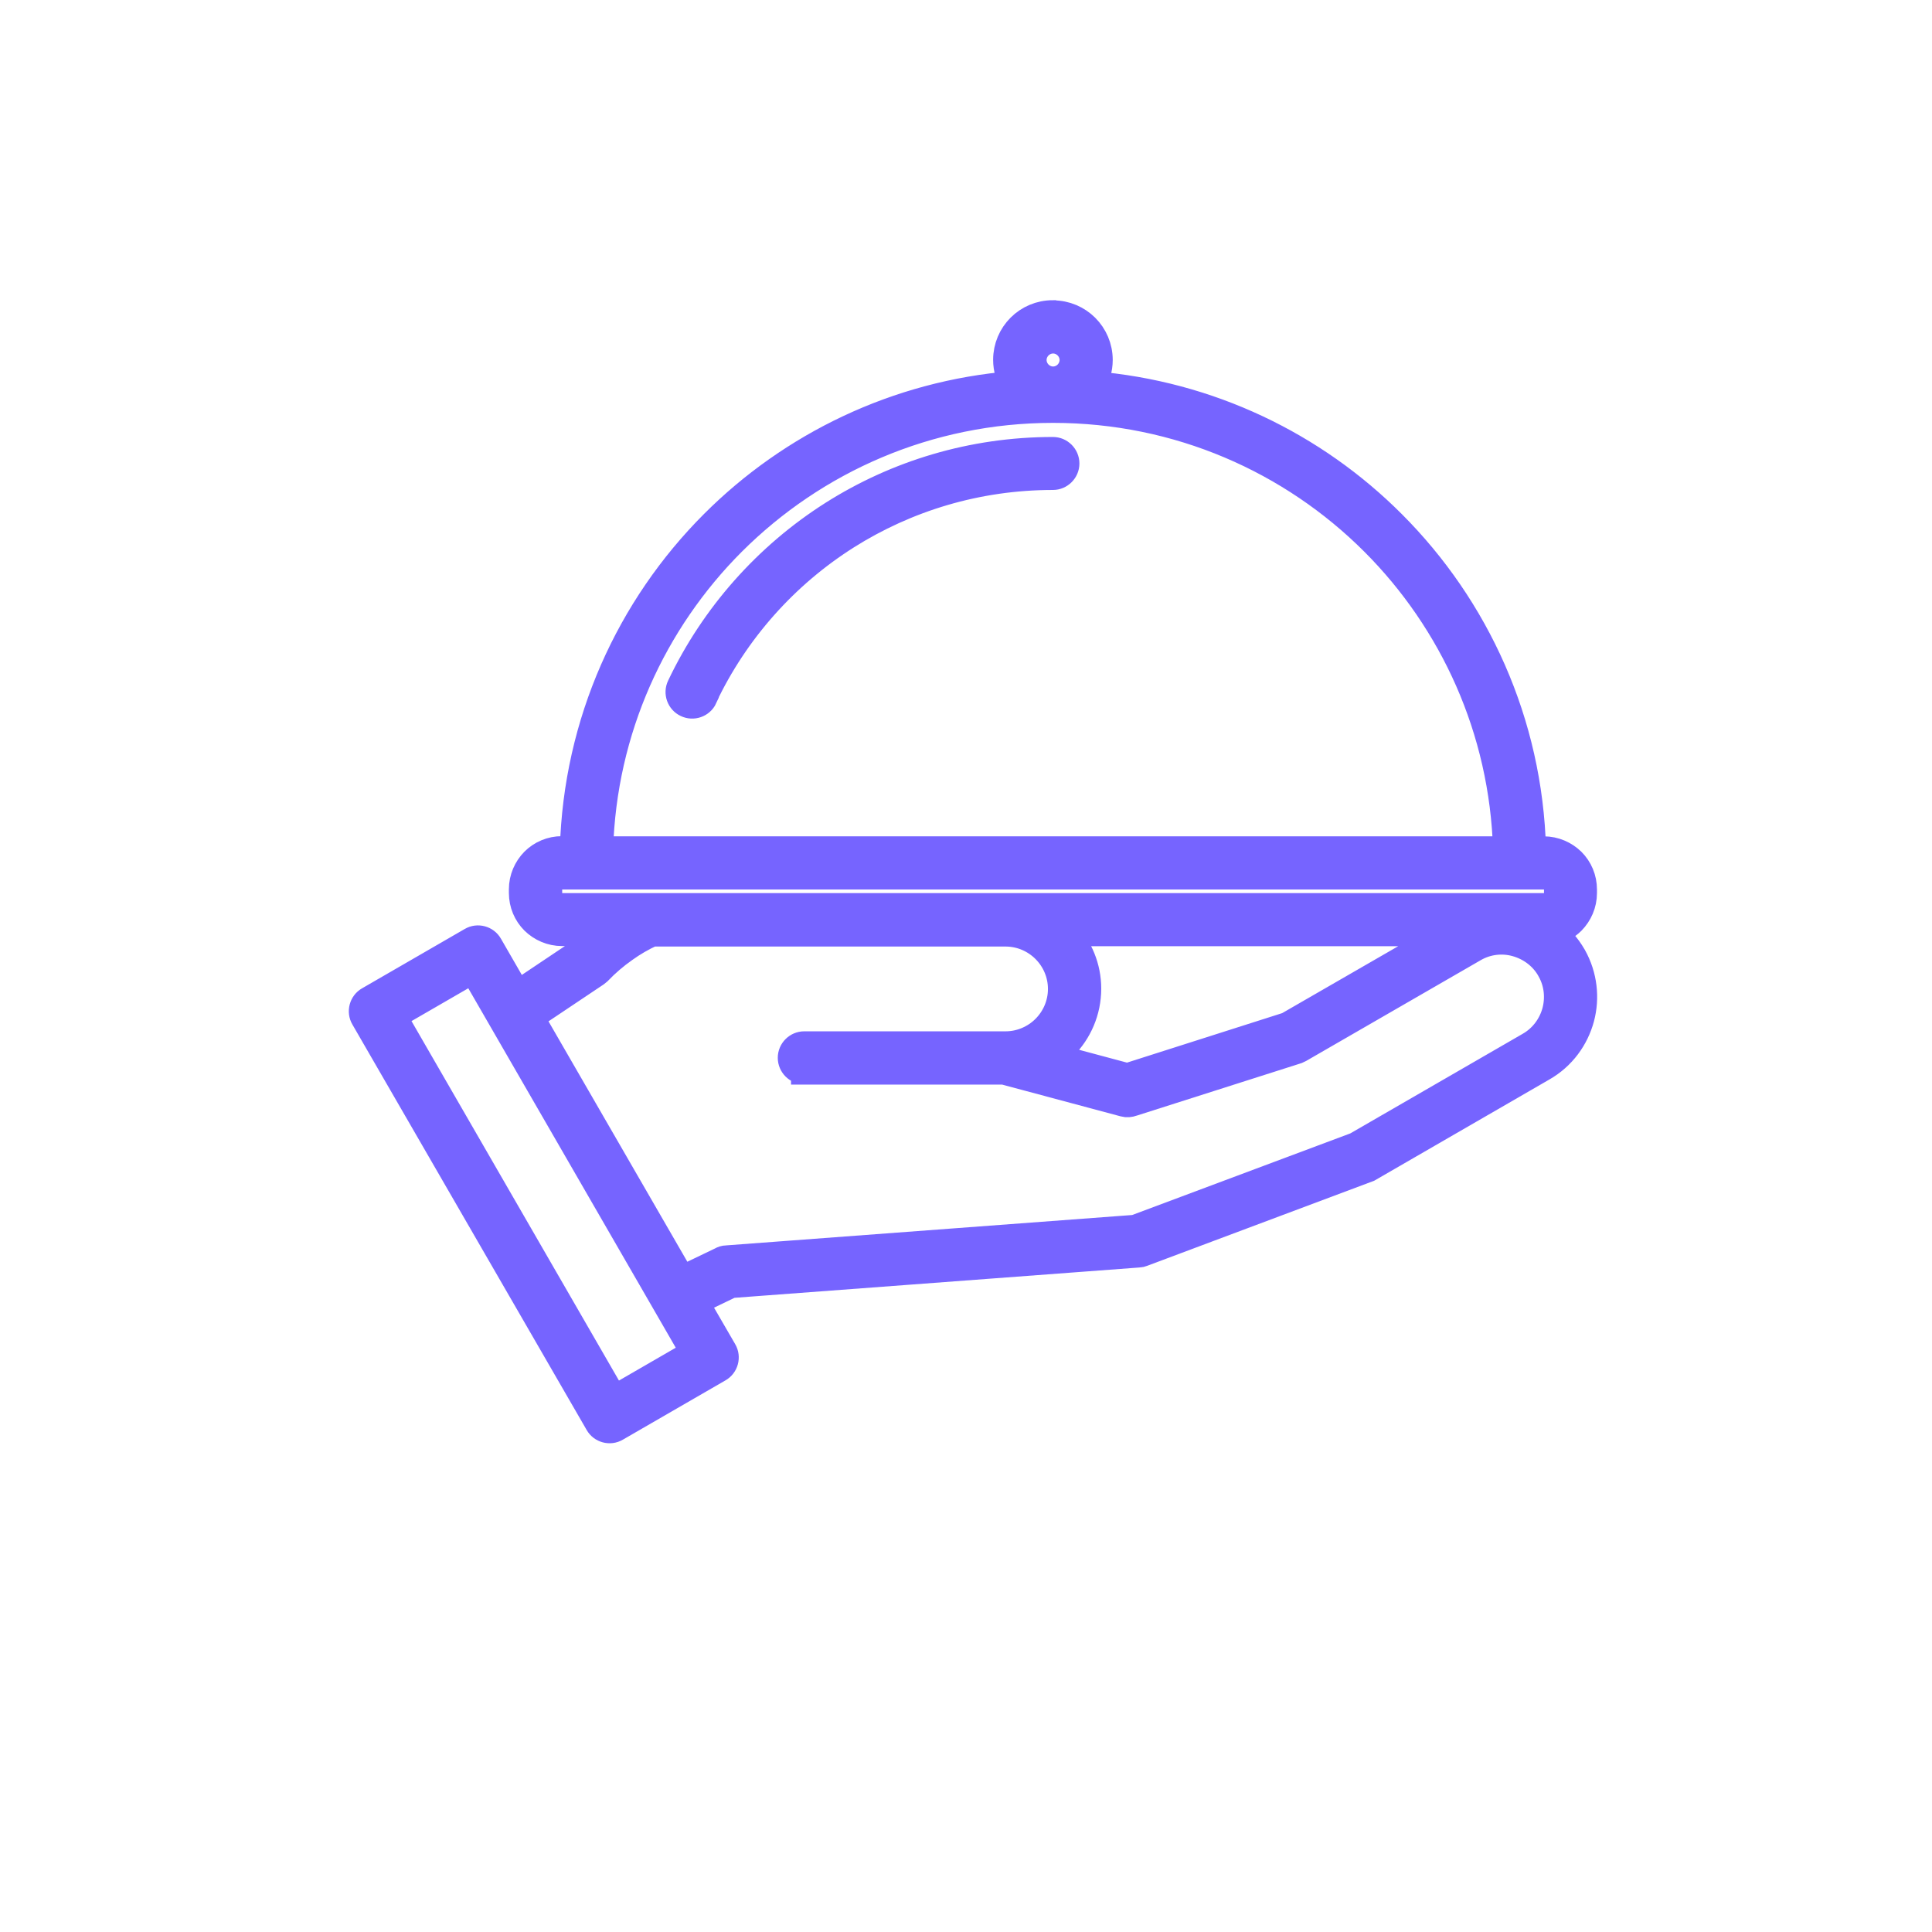 <svg width="73" height="73" viewBox="0 0 73 73" fill="none" xmlns="http://www.w3.org/2000/svg">
<g filter="url(#filter0_d_24_2799)">
<circle cx="36.589" cy="32.926" r="32.073" fill="white"/>
</g>
<path d="M30.389 40.47C30.114 40.47 29.888 40.244 29.888 39.969C29.888 39.694 30.114 39.468 30.389 39.468H37.995C38.569 39.468 39.1 39.23 39.479 38.851C39.858 38.472 40.096 37.947 40.096 37.367C40.096 36.786 39.858 36.261 39.479 35.882C39.106 35.509 38.587 35.271 38.019 35.265H24.634C24.274 35.43 23.925 35.632 23.602 35.864C23.247 36.114 22.917 36.395 22.612 36.713L22.514 36.792L20.058 38.436L25.77 48.326L27.243 47.618C27.304 47.581 27.377 47.557 27.45 47.557L42.888 46.402L51.233 43.28L57.788 39.493C58.289 39.205 58.625 38.735 58.766 38.216C58.9 37.709 58.851 37.147 58.576 36.658L58.539 36.591C58.252 36.108 57.788 35.784 57.281 35.644C56.774 35.503 56.212 35.558 55.723 35.833L49.119 39.645L49.003 39.7L42.79 41.68C42.693 41.716 42.583 41.728 42.473 41.698L37.934 40.482H30.389V40.47ZM26.607 26.364C26.491 26.615 26.186 26.724 25.935 26.602C25.685 26.486 25.575 26.181 25.697 25.93C26.968 23.255 28.978 20.994 31.464 19.418C33.877 17.891 36.73 17.011 39.785 17.011C40.059 17.011 40.285 17.237 40.285 17.512C40.285 17.787 40.059 18.013 39.785 18.013C36.919 18.013 34.25 18.838 31.995 20.261C29.668 21.733 27.786 23.847 26.601 26.352L26.607 26.364ZM39.791 11.849C40.273 11.849 40.713 12.044 41.031 12.362C41.349 12.68 41.544 13.12 41.544 13.602C41.544 13.938 41.446 14.262 41.281 14.525C45.692 14.885 49.663 16.822 52.614 19.779C55.784 22.949 57.788 27.293 57.916 32.101H58.332C58.747 32.101 59.126 32.272 59.401 32.54C59.676 32.815 59.841 33.194 59.841 33.609V33.744C59.841 34.159 59.67 34.538 59.401 34.813C59.199 35.015 58.943 35.155 58.662 35.222C58.967 35.461 59.23 35.76 59.431 36.108L59.45 36.139C59.859 36.872 59.945 37.709 59.743 38.466C59.535 39.236 59.041 39.926 58.295 40.354L51.71 44.16L43.169 47.361C43.126 47.379 43.077 47.392 43.029 47.392L27.621 48.546L26.277 49.194L27.346 51.039C27.487 51.277 27.401 51.589 27.163 51.723L23.284 53.965C23.046 54.106 22.734 54.02 22.6 53.782L13.748 38.46C13.607 38.222 13.693 37.91 13.931 37.776L17.81 35.534C18.048 35.393 18.36 35.479 18.494 35.717L19.551 37.55L21.922 35.962C22.172 35.699 22.441 35.467 22.716 35.247H21.237C20.822 35.247 20.443 35.076 20.168 34.807C19.893 34.532 19.728 34.153 19.728 33.738V33.603C19.728 33.188 19.899 32.809 20.168 32.534C20.443 32.259 20.822 32.094 21.237 32.094H21.653C21.787 27.287 23.785 22.943 26.956 19.772C29.906 16.822 33.877 14.879 38.288 14.519C38.123 14.25 38.025 13.932 38.025 13.596C38.025 13.114 38.221 12.674 38.538 12.356C38.856 12.038 39.296 11.843 39.779 11.843L39.791 11.849ZM40.316 13.077C40.182 12.942 39.992 12.857 39.791 12.857C39.589 12.857 39.4 12.942 39.265 13.077C39.131 13.211 39.045 13.401 39.045 13.602C39.045 13.804 39.131 13.993 39.265 14.128C39.4 14.262 39.589 14.348 39.791 14.348C39.992 14.348 40.182 14.262 40.316 14.128C40.45 13.993 40.536 13.804 40.536 13.602C40.536 13.401 40.45 13.211 40.316 13.077ZM56.914 32.101C56.78 27.574 54.892 23.481 51.905 20.493C48.808 17.396 44.525 15.478 39.791 15.478C35.056 15.478 30.78 17.396 27.676 20.493C24.689 23.481 22.795 27.574 22.667 32.101H56.908H56.914ZM58.338 34.245C58.478 34.245 58.601 34.19 58.692 34.098C58.784 34.007 58.839 33.884 58.839 33.744V33.609C58.839 33.469 58.784 33.347 58.692 33.255C58.601 33.163 58.478 33.109 58.338 33.109H21.244C21.103 33.109 20.981 33.163 20.889 33.255C20.797 33.347 20.742 33.469 20.742 33.609V33.744C20.742 33.884 20.797 34.007 20.889 34.098C20.981 34.19 21.103 34.245 21.244 34.245H58.332H58.338ZM40.285 35.253C40.793 35.809 41.11 36.548 41.11 37.354C41.11 38.21 40.762 38.992 40.2 39.554C40.066 39.688 39.925 39.81 39.766 39.914L42.595 40.672L48.649 38.741L54.697 35.253H40.285ZM17.877 36.658L14.866 38.399L23.204 52.847L26.216 51.106C23.437 46.292 20.657 41.478 17.877 36.658Z" fill="#7664FF" stroke="#7664FF"/>
<defs>
<filter id="filter0_d_24_2799" x="0.517" y="0.854" width="72.145" height="72.145" filterUnits="userSpaceOnUse" color-interpolation-filters="sRGB">
<feFlood flood-opacity="0" result="BackgroundImageFix"/>
<feColorMatrix in="SourceAlpha" type="matrix" values="0 0 0 0 0 0 0 0 0 0 0 0 0 0 0 0 0 0 127 0" result="hardAlpha"/>
<feOffset dy="4"/>
<feGaussianBlur stdDeviation="2"/>
<feComposite in2="hardAlpha" operator="out"/>
<feColorMatrix type="matrix" values="0 0 0 0 0 0 0 0 0 0 0 0 0 0 0 0 0 0 0.15 0"/>
<feBlend mode="normal" in2="BackgroundImageFix" result="effect1_dropShadow_24_2799"/>
<feBlend mode="normal" in="SourceGraphic" in2="effect1_dropShadow_24_2799" result="shape"/>
</filter>
</defs>
</svg>
